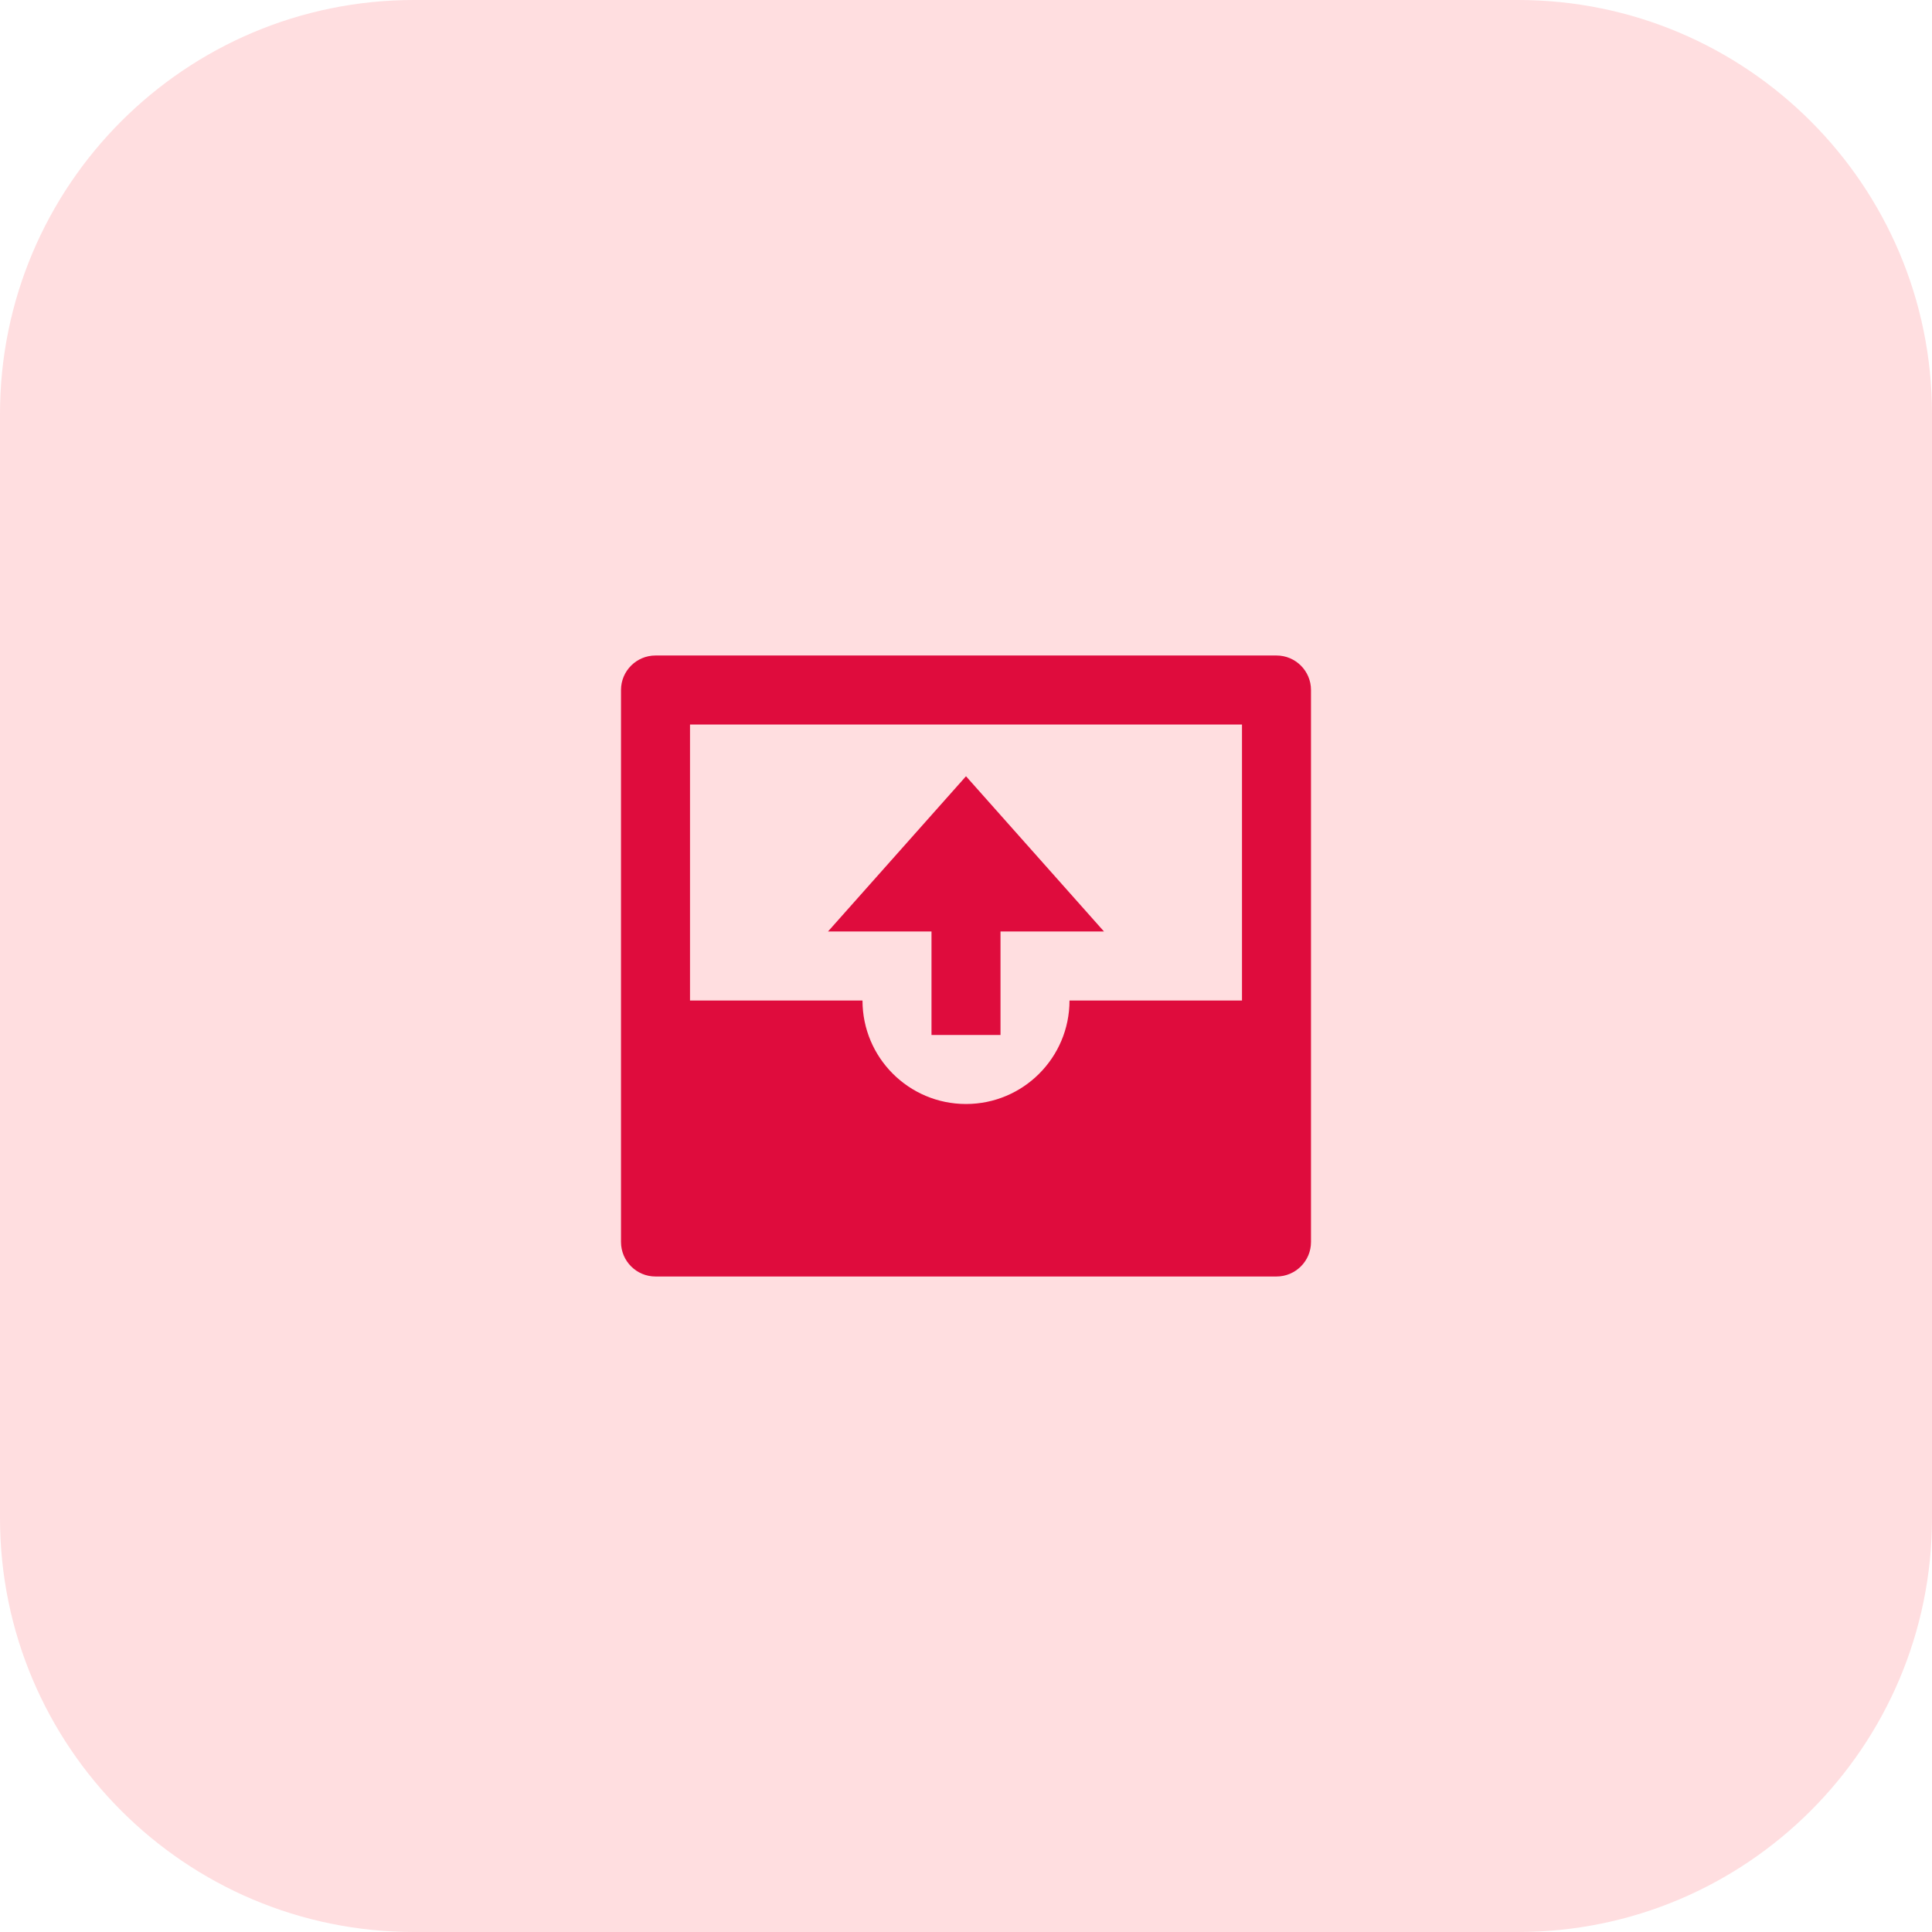 <svg xmlns="http://www.w3.org/2000/svg" width="56" height="56" viewBox="0 0 56 56" fill="none"><path d="M0 12C0 5.373 5.373 0 12 0H44C50.627 0 56 5.373 56 12V44C56 50.627 50.627 56 44 56H12C5.373 56 0 50.627 0 44V12Z" fill="#FFDEE0"></path><path d="M37 19H19C18.448 19 18 19.448 18 20V36C18 36.552 18.448 37 19 37H37C37.552 37 38 36.552 38 36V20C38 19.448 37.552 19 37 19ZM28 32C26.343 32 25 30.657 25 29H20V21H36V29H31C31 30.657 29.657 32 28 32ZM32 27H29V30H27V27H24L28 22.5L32 27Z" fill="#DF0C3D"></path></svg>